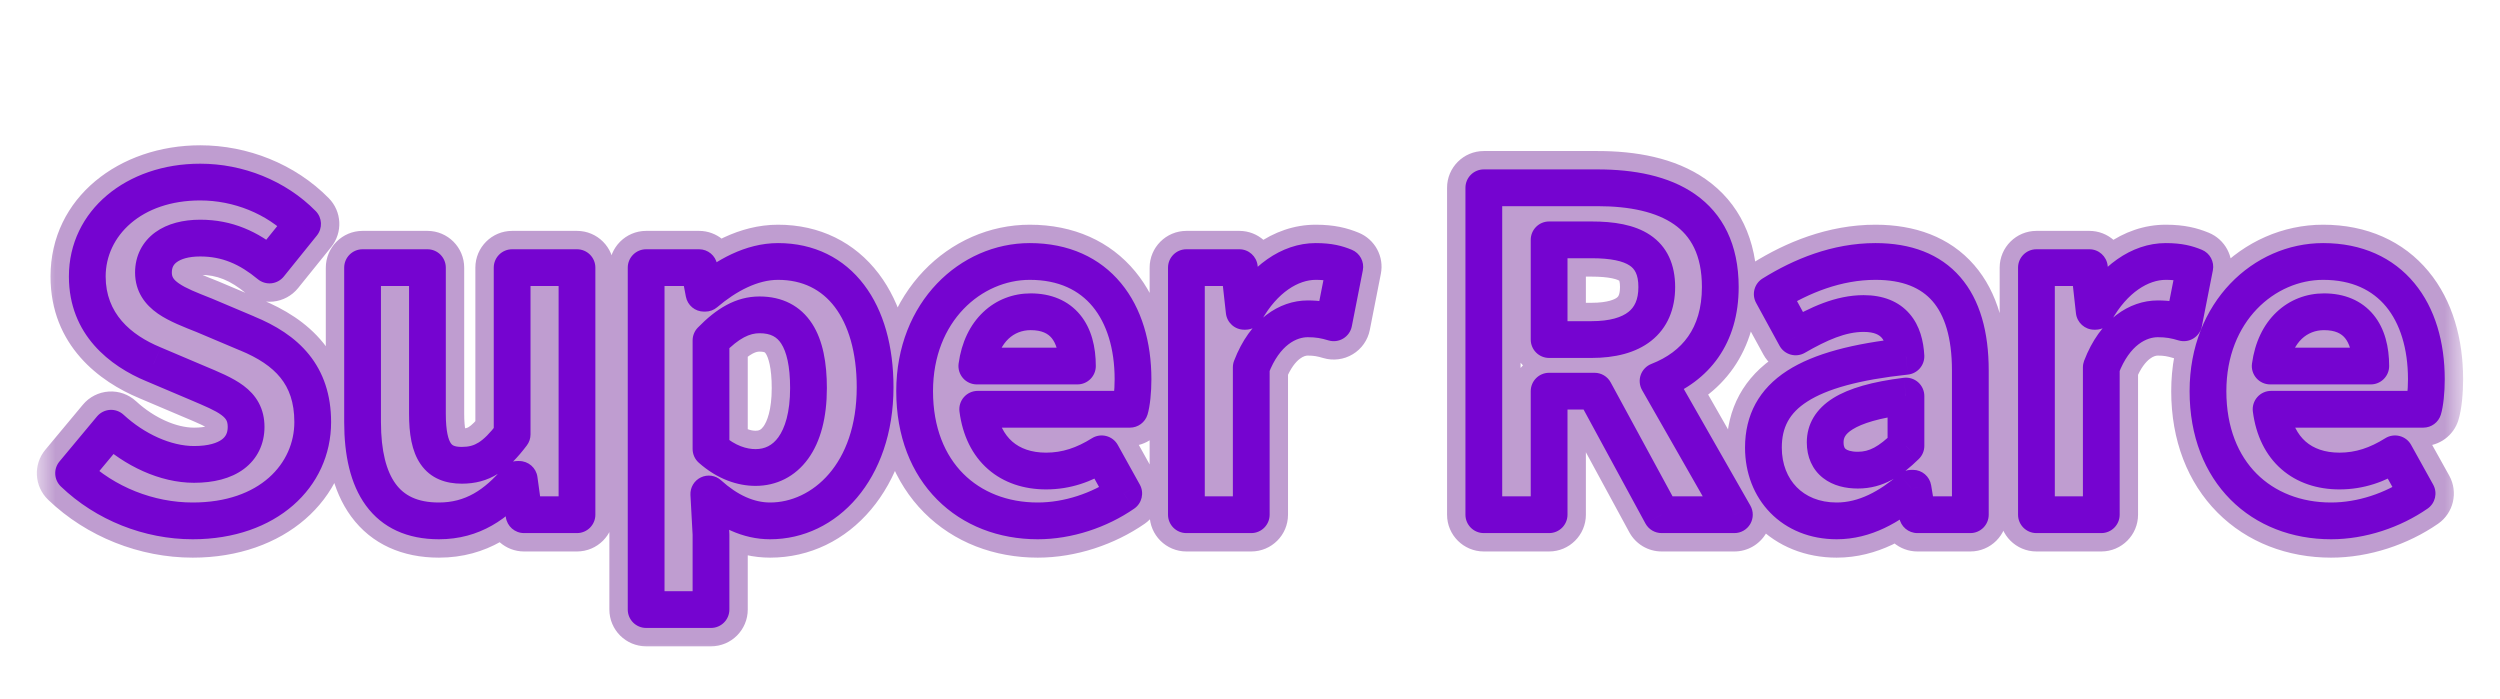 <svg width="68" height="19" viewBox="0 0 68 19" fill="none" xmlns="http://www.w3.org/2000/svg">
<g filter="url(#filter0_d_9264_35026)">
<mask id="path-1-outside-1_9264_35026" maskUnits="userSpaceOnUse" x="1" y="4" width="66" height="14" fill="black">
<rect fill="white" x="1" y="4" width="66" height="14"/>
<path d="M5.242 14.168C4.054 14.168 2.866 13.7 2.002 12.872L3.022 11.648C3.658 12.236 4.498 12.632 5.278 12.632C6.202 12.632 6.694 12.236 6.694 11.612C6.694 10.952 6.154 10.748 5.362 10.412L4.174 9.908C3.274 9.536 2.374 8.816 2.374 7.52C2.374 6.068 3.646 4.952 5.446 4.952C6.478 4.952 7.51 5.36 8.23 6.092L7.33 7.208C6.766 6.74 6.178 6.476 5.446 6.476C4.666 6.476 4.174 6.824 4.174 7.412C4.174 8.048 4.798 8.276 5.554 8.576L6.718 9.068C7.798 9.512 8.506 10.196 8.506 11.48C8.506 12.932 7.294 14.168 5.242 14.168ZM11.938 14.168C10.486 14.168 9.862 13.16 9.862 11.48V7.28H11.626V11.252C11.626 12.284 11.914 12.656 12.562 12.656C13.114 12.656 13.474 12.416 13.93 11.816V7.28H15.694V14H14.254L14.122 13.04H14.074C13.498 13.724 12.85 14.168 11.938 14.168ZM17.575 16.58V7.28H19.015L19.147 7.976H19.183C19.747 7.496 20.443 7.112 21.163 7.112C22.819 7.112 23.803 8.468 23.803 10.532C23.803 12.836 22.423 14.168 20.947 14.168C20.359 14.168 19.795 13.904 19.279 13.436L19.339 14.54V16.58H17.575ZM20.551 12.716C21.367 12.716 21.991 12.02 21.991 10.556C21.991 9.272 21.583 8.564 20.659 8.564C20.203 8.564 19.795 8.792 19.339 9.26V12.212C19.759 12.584 20.191 12.716 20.551 12.716ZM28.226 14.168C26.342 14.168 24.878 12.86 24.878 10.64C24.878 8.468 26.414 7.112 28.01 7.112C29.858 7.112 30.818 8.468 30.818 10.316C30.818 10.652 30.782 10.976 30.734 11.132H26.594C26.738 12.236 27.458 12.812 28.454 12.812C29.006 12.812 29.486 12.644 29.966 12.344L30.566 13.424C29.906 13.88 29.054 14.168 28.226 14.168ZM26.57 9.956H29.306C29.306 9.056 28.898 8.48 28.034 8.48C27.326 8.48 26.702 8.984 26.57 9.956ZM32.27 14V7.28H33.71L33.842 8.468H33.878C34.37 7.592 35.09 7.112 35.786 7.112C36.158 7.112 36.374 7.172 36.578 7.256L36.278 8.78C36.038 8.708 35.846 8.672 35.57 8.672C35.042 8.672 34.406 9.02 34.034 9.992V14H32.27ZM40.36 14V5.108H43.456C45.316 5.108 46.792 5.768 46.792 7.808C46.792 9.14 46.12 9.968 45.1 10.364L47.176 14H45.196L43.372 10.64H42.136V14H40.36ZM42.136 9.236H43.288C44.428 9.236 45.064 8.756 45.064 7.808C45.064 6.848 44.428 6.524 43.288 6.524H42.136V9.236ZM49.958 14.168C48.758 14.168 47.965 13.316 47.965 12.176C47.965 10.736 49.13 9.98 51.842 9.692C51.806 9.032 51.517 8.528 50.69 8.528C50.066 8.528 49.465 8.804 48.842 9.164L48.206 8C48.998 7.508 49.958 7.112 51.014 7.112C52.718 7.112 53.593 8.132 53.593 10.076V14H52.154L52.033 13.28H51.986C51.398 13.784 50.725 14.168 49.958 14.168ZM50.533 12.788C51.038 12.788 51.41 12.548 51.842 12.128V10.772C50.197 10.976 49.645 11.432 49.645 12.032C49.645 12.56 50.017 12.788 50.533 12.788ZM55.391 14V7.28H56.831L56.963 8.468H56.999C57.491 7.592 58.211 7.112 58.907 7.112C59.279 7.112 59.495 7.172 59.699 7.256L59.399 8.78C59.159 8.708 58.967 8.672 58.691 8.672C58.163 8.672 57.527 9.02 57.155 9.992V14H55.391ZM63.405 14.168C61.521 14.168 60.057 12.86 60.057 10.64C60.057 8.468 61.593 7.112 63.189 7.112C65.037 7.112 65.997 8.468 65.997 10.316C65.997 10.652 65.961 10.976 65.913 11.132H61.773C61.917 12.236 62.637 12.812 63.633 12.812C64.185 12.812 64.665 12.644 65.145 12.344L65.745 13.424C65.085 13.88 64.233 14.168 63.405 14.168ZM61.749 9.956H64.485C64.485 9.056 64.077 8.48 63.213 8.48C62.505 8.48 61.881 8.984 61.749 9.956Z"/>
</mask>
<path d="M5.242 14.168C4.054 14.168 2.866 13.7 2.002 12.872L3.022 11.648C3.658 12.236 4.498 12.632 5.278 12.632C6.202 12.632 6.694 12.236 6.694 11.612C6.694 10.952 6.154 10.748 5.362 10.412L4.174 9.908C3.274 9.536 2.374 8.816 2.374 7.52C2.374 6.068 3.646 4.952 5.446 4.952C6.478 4.952 7.51 5.36 8.23 6.092L7.33 7.208C6.766 6.74 6.178 6.476 5.446 6.476C4.666 6.476 4.174 6.824 4.174 7.412C4.174 8.048 4.798 8.276 5.554 8.576L6.718 9.068C7.798 9.512 8.506 10.196 8.506 11.48C8.506 12.932 7.294 14.168 5.242 14.168ZM11.938 14.168C10.486 14.168 9.862 13.16 9.862 11.48V7.28H11.626V11.252C11.626 12.284 11.914 12.656 12.562 12.656C13.114 12.656 13.474 12.416 13.93 11.816V7.28H15.694V14H14.254L14.122 13.04H14.074C13.498 13.724 12.85 14.168 11.938 14.168ZM17.575 16.58V7.28H19.015L19.147 7.976H19.183C19.747 7.496 20.443 7.112 21.163 7.112C22.819 7.112 23.803 8.468 23.803 10.532C23.803 12.836 22.423 14.168 20.947 14.168C20.359 14.168 19.795 13.904 19.279 13.436L19.339 14.54V16.58H17.575ZM20.551 12.716C21.367 12.716 21.991 12.02 21.991 10.556C21.991 9.272 21.583 8.564 20.659 8.564C20.203 8.564 19.795 8.792 19.339 9.26V12.212C19.759 12.584 20.191 12.716 20.551 12.716ZM28.226 14.168C26.342 14.168 24.878 12.86 24.878 10.64C24.878 8.468 26.414 7.112 28.01 7.112C29.858 7.112 30.818 8.468 30.818 10.316C30.818 10.652 30.782 10.976 30.734 11.132H26.594C26.738 12.236 27.458 12.812 28.454 12.812C29.006 12.812 29.486 12.644 29.966 12.344L30.566 13.424C29.906 13.88 29.054 14.168 28.226 14.168ZM26.57 9.956H29.306C29.306 9.056 28.898 8.48 28.034 8.48C27.326 8.48 26.702 8.984 26.57 9.956ZM32.27 14V7.28H33.71L33.842 8.468H33.878C34.37 7.592 35.09 7.112 35.786 7.112C36.158 7.112 36.374 7.172 36.578 7.256L36.278 8.78C36.038 8.708 35.846 8.672 35.57 8.672C35.042 8.672 34.406 9.02 34.034 9.992V14H32.27ZM40.36 14V5.108H43.456C45.316 5.108 46.792 5.768 46.792 7.808C46.792 9.14 46.12 9.968 45.1 10.364L47.176 14H45.196L43.372 10.64H42.136V14H40.36ZM42.136 9.236H43.288C44.428 9.236 45.064 8.756 45.064 7.808C45.064 6.848 44.428 6.524 43.288 6.524H42.136V9.236ZM49.958 14.168C48.758 14.168 47.965 13.316 47.965 12.176C47.965 10.736 49.13 9.98 51.842 9.692C51.806 9.032 51.517 8.528 50.69 8.528C50.066 8.528 49.465 8.804 48.842 9.164L48.206 8C48.998 7.508 49.958 7.112 51.014 7.112C52.718 7.112 53.593 8.132 53.593 10.076V14H52.154L52.033 13.28H51.986C51.398 13.784 50.725 14.168 49.958 14.168ZM50.533 12.788C51.038 12.788 51.41 12.548 51.842 12.128V10.772C50.197 10.976 49.645 11.432 49.645 12.032C49.645 12.56 50.017 12.788 50.533 12.788ZM55.391 14V7.28H56.831L56.963 8.468H56.999C57.491 7.592 58.211 7.112 58.907 7.112C59.279 7.112 59.495 7.172 59.699 7.256L59.399 8.78C59.159 8.708 58.967 8.672 58.691 8.672C58.163 8.672 57.527 9.02 57.155 9.992V14H55.391ZM63.405 14.168C61.521 14.168 60.057 12.86 60.057 10.64C60.057 8.468 61.593 7.112 63.189 7.112C65.037 7.112 65.997 8.468 65.997 10.316C65.997 10.652 65.961 10.976 65.913 11.132H61.773C61.917 12.236 62.637 12.812 63.633 12.812C64.185 12.812 64.665 12.644 65.145 12.344L65.745 13.424C65.085 13.88 64.233 14.168 63.405 14.168ZM61.749 9.956H64.485C64.485 9.056 64.077 8.48 63.213 8.48C62.505 8.48 61.881 8.984 61.749 9.956Z" fill="white"/>
<path d="M2.002 12.872L1.618 12.552C1.45 12.754 1.466 13.051 1.656 13.233L2.002 12.872ZM3.022 11.648L3.361 11.281C3.261 11.188 3.126 11.14 2.99 11.149C2.853 11.158 2.726 11.223 2.638 11.328L3.022 11.648ZM5.362 10.412L5.557 9.952L5.362 10.412ZM4.174 9.908L4.369 9.448L4.365 9.446L4.174 9.908ZM8.23 6.092L8.619 6.406C8.779 6.208 8.765 5.922 8.587 5.741L8.23 6.092ZM7.33 7.208L7.011 7.593C7.114 7.678 7.247 7.719 7.38 7.706C7.513 7.692 7.635 7.626 7.719 7.522L7.33 7.208ZM5.554 8.576L5.749 8.115L5.738 8.111L5.554 8.576ZM6.718 9.068L6.523 9.529L6.528 9.53L6.718 9.068ZM5.242 13.668C4.181 13.668 3.117 13.248 2.348 12.511L1.656 13.233C2.615 14.152 3.927 14.668 5.242 14.668V13.668ZM2.386 13.192L3.406 11.968L2.638 11.328L1.618 12.552L2.386 13.192ZM2.683 12.015C3.385 12.665 4.341 13.132 5.278 13.132V12.132C4.655 12.132 3.931 11.807 3.361 11.281L2.683 12.015ZM5.278 13.132C5.802 13.132 6.276 13.021 6.631 12.758C7.005 12.48 7.194 12.071 7.194 11.612H6.194C6.194 11.777 6.137 11.878 6.035 11.954C5.913 12.045 5.678 12.132 5.278 12.132V13.132ZM7.194 11.612C7.194 11.376 7.145 11.156 7.038 10.957C6.932 10.76 6.784 10.61 6.625 10.491C6.33 10.269 5.925 10.107 5.557 9.952L5.167 10.872C5.591 11.053 5.852 11.161 6.025 11.29C6.1 11.347 6.137 11.393 6.157 11.43C6.176 11.465 6.194 11.518 6.194 11.612H7.194ZM5.557 9.952L4.369 9.448L3.979 10.368L5.167 10.872L5.557 9.952ZM4.365 9.446C3.55 9.109 2.874 8.522 2.874 7.52H1.874C1.874 9.11 2.998 9.963 3.983 10.37L4.365 9.446ZM2.874 7.52C2.874 6.418 3.842 5.452 5.446 5.452V4.452C3.45 4.452 1.874 5.718 1.874 7.52H2.874ZM5.446 5.452C6.352 5.452 7.253 5.812 7.874 6.443L8.587 5.741C7.767 4.908 6.604 4.452 5.446 4.452V5.452ZM7.841 5.778L6.941 6.894L7.719 7.522L8.619 6.406L7.841 5.778ZM7.649 6.823C7.017 6.298 6.319 5.976 5.446 5.976V6.976C6.037 6.976 6.515 7.182 7.011 7.593L7.649 6.823ZM5.446 5.976C4.99 5.976 4.557 6.077 4.223 6.319C3.872 6.575 3.674 6.96 3.674 7.412H4.674C4.674 7.276 4.722 7.193 4.812 7.128C4.92 7.049 5.122 6.976 5.446 6.976V5.976ZM3.674 7.412C3.674 7.94 3.953 8.293 4.295 8.531C4.605 8.746 5.016 8.9 5.37 9.041L5.738 8.111C5.336 7.952 5.057 7.842 4.866 7.709C4.707 7.599 4.674 7.52 4.674 7.412H3.674ZM5.359 9.037L6.523 9.529L6.913 8.607L5.749 8.115L5.359 9.037ZM6.528 9.53C7.025 9.735 7.388 9.975 7.628 10.273C7.86 10.56 8.006 10.938 8.006 11.48H9.006C9.006 10.738 8.798 10.132 8.406 9.645C8.022 9.169 7.491 8.845 6.908 8.606L6.528 9.53ZM8.006 11.48C8.006 12.596 7.082 13.668 5.242 13.668V14.668C7.506 14.668 9.006 13.268 9.006 11.48H8.006ZM9.862 7.28V6.78C9.586 6.78 9.362 7.004 9.362 7.28H9.862ZM11.626 7.28H12.126C12.126 7.004 11.902 6.78 11.626 6.78V7.28ZM13.93 11.816L14.328 12.118C14.395 12.031 14.43 11.925 14.43 11.816H13.93ZM13.93 7.28V6.78C13.654 6.78 13.43 7.004 13.43 7.28H13.93ZM15.694 7.28H16.194C16.194 7.004 15.97 6.78 15.694 6.78V7.28ZM15.694 14V14.5C15.97 14.5 16.194 14.276 16.194 14H15.694ZM14.254 14L13.759 14.068C13.793 14.316 14.005 14.5 14.254 14.5V14ZM14.122 13.04L14.618 12.972C14.584 12.724 14.372 12.54 14.122 12.54V13.04ZM14.074 13.04V12.54C13.927 12.54 13.787 12.605 13.692 12.718L14.074 13.04ZM11.938 13.668C11.342 13.668 10.986 13.47 10.76 13.159C10.512 12.82 10.362 12.272 10.362 11.48H9.362C9.362 12.368 9.525 13.164 9.952 13.749C10.4 14.363 11.083 14.668 11.938 14.668V13.668ZM10.362 11.48V7.28H9.362V11.48H10.362ZM9.862 7.78H11.626V6.78H9.862V7.78ZM11.126 7.28V11.252H12.126V7.28H11.126ZM11.126 11.252C11.126 11.79 11.196 12.272 11.44 12.625C11.716 13.026 12.135 13.156 12.562 13.156V12.156C12.341 12.156 12.293 12.1 12.263 12.057C12.2 11.966 12.126 11.746 12.126 11.252H11.126ZM12.562 13.156C12.92 13.156 13.242 13.076 13.547 12.885C13.838 12.703 14.086 12.438 14.328 12.118L13.532 11.514C13.319 11.794 13.158 11.949 13.017 12.037C12.89 12.116 12.756 12.156 12.562 12.156V13.156ZM14.43 11.816V7.28H13.43V11.816H14.43ZM13.93 7.78H15.694V6.78H13.93V7.78ZM15.194 7.28V14H16.194V7.28H15.194ZM15.694 13.5H14.254V14.5H15.694V13.5ZM14.75 13.932L14.618 12.972L13.627 13.108L13.759 14.068L14.75 13.932ZM14.122 12.54H14.074V13.54H14.122V12.54ZM13.692 12.718C13.171 13.337 12.65 13.668 11.938 13.668V14.668C13.051 14.668 13.826 14.111 14.457 13.362L13.692 12.718ZM17.575 16.58H17.075C17.075 16.856 17.299 17.08 17.575 17.08V16.58ZM17.575 7.28V6.78C17.299 6.78 17.075 7.004 17.075 7.28H17.575ZM19.015 7.28L19.506 7.187C19.461 6.951 19.255 6.78 19.015 6.78V7.28ZM19.147 7.976L18.656 8.069C18.701 8.305 18.907 8.476 19.147 8.476V7.976ZM19.183 7.976V8.476C19.302 8.476 19.417 8.434 19.507 8.357L19.183 7.976ZM19.279 13.436L19.615 13.066C19.465 12.929 19.247 12.897 19.064 12.985C18.881 13.072 18.769 13.261 18.78 13.463L19.279 13.436ZM19.339 14.54H19.839C19.839 14.531 19.839 14.522 19.838 14.513L19.339 14.54ZM19.339 16.58V17.08C19.615 17.08 19.839 16.856 19.839 16.58H19.339ZM19.339 9.26L18.981 8.911C18.89 9.004 18.839 9.13 18.839 9.26H19.339ZM19.339 12.212H18.839C18.839 12.355 18.9 12.491 19.007 12.586L19.339 12.212ZM18.075 16.58V7.28H17.075V16.58H18.075ZM17.575 7.78H19.015V6.78H17.575V7.78ZM18.524 7.373L18.656 8.069L19.638 7.883L19.506 7.187L18.524 7.373ZM19.147 8.476H19.183V7.476H19.147V8.476ZM19.507 8.357C20.031 7.911 20.614 7.612 21.163 7.612V6.612C20.271 6.612 19.463 7.081 18.859 7.595L19.507 8.357ZM21.163 7.612C21.838 7.612 22.349 7.881 22.706 8.35C23.073 8.835 23.303 9.572 23.303 10.532H24.303C24.303 9.428 24.041 8.455 23.502 7.746C22.953 7.021 22.144 6.612 21.163 6.612V7.612ZM23.303 10.532C23.303 12.638 22.075 13.668 20.947 13.668V14.668C22.771 14.668 24.303 13.034 24.303 10.532H23.303ZM20.947 13.668C20.517 13.668 20.068 13.476 19.615 13.066L18.943 13.806C19.522 14.332 20.201 14.668 20.947 14.668V13.668ZM18.78 13.463L18.84 14.567L19.838 14.513L19.778 13.409L18.78 13.463ZM18.839 14.54V16.58H19.839V14.54H18.839ZM19.339 16.08H17.575V17.08H19.339V16.08ZM20.551 13.216C21.118 13.216 21.629 12.966 21.982 12.478C22.323 12.007 22.491 11.351 22.491 10.556H21.491C21.491 11.225 21.347 11.649 21.172 11.892C21.009 12.118 20.8 12.216 20.551 12.216V13.216ZM22.491 10.556C22.491 9.878 22.386 9.265 22.092 8.808C21.772 8.312 21.272 8.064 20.659 8.064V9.064C20.97 9.064 21.136 9.17 21.251 9.349C21.392 9.567 21.491 9.95 21.491 10.556H22.491ZM20.659 8.064C20.009 8.064 19.48 8.399 18.981 8.911L19.697 9.609C20.11 9.185 20.397 9.064 20.659 9.064V8.064ZM18.839 9.26V12.212H19.839V9.26H18.839ZM19.007 12.586C19.515 13.036 20.064 13.216 20.551 13.216V12.216C20.318 12.216 20.003 12.132 19.671 11.838L19.007 12.586ZM30.734 11.132V11.632C30.953 11.632 31.147 11.489 31.212 11.279L30.734 11.132ZM26.594 11.132V10.632C26.45 10.632 26.313 10.694 26.218 10.802C26.123 10.91 26.079 11.054 26.098 11.197L26.594 11.132ZM29.966 12.344L30.403 12.101C30.336 11.981 30.223 11.894 30.09 11.86C29.958 11.826 29.817 11.847 29.701 11.92L29.966 12.344ZM30.566 13.424L30.85 13.835C31.061 13.689 31.128 13.406 31.003 13.181L30.566 13.424ZM26.57 9.956L26.074 9.889C26.055 10.032 26.098 10.176 26.193 10.285C26.288 10.394 26.425 10.456 26.57 10.456V9.956ZM29.306 9.956V10.456C29.582 10.456 29.806 10.232 29.806 9.956H29.306ZM28.226 13.668C27.401 13.668 26.697 13.383 26.2 12.884C25.704 12.386 25.378 11.637 25.378 10.64H24.378C24.378 11.863 24.783 12.878 25.491 13.589C26.197 14.299 27.166 14.668 28.226 14.668V13.668ZM25.378 10.64C25.378 8.723 26.711 7.612 28.01 7.612V6.612C26.116 6.612 24.378 8.213 24.378 10.64H25.378ZM28.01 7.612C28.8 7.612 29.355 7.896 29.721 8.339C30.098 8.796 30.318 9.473 30.318 10.316H31.318C31.318 9.311 31.057 8.386 30.492 7.703C29.917 7.006 29.067 6.612 28.01 6.612V7.612ZM30.318 10.316C30.318 10.636 30.282 10.901 30.256 10.985L31.212 11.279C31.282 11.051 31.318 10.668 31.318 10.316H30.318ZM30.734 10.632H26.594V11.632H30.734V10.632ZM26.098 11.197C26.182 11.845 26.444 12.386 26.875 12.762C27.305 13.138 27.858 13.312 28.454 13.312V12.312C28.053 12.312 27.748 12.198 27.533 12.01C27.319 11.822 27.149 11.523 27.089 11.067L26.098 11.197ZM28.454 13.312C29.119 13.312 29.689 13.106 30.231 12.768L29.701 11.92C29.282 12.182 28.892 12.312 28.454 12.312V13.312ZM29.529 12.587L30.128 13.667L31.003 13.181L30.403 12.101L29.529 12.587ZM30.281 13.013C29.699 13.415 28.945 13.668 28.226 13.668V14.668C29.162 14.668 30.112 14.345 30.85 13.835L30.281 13.013ZM26.57 10.456H29.306V9.456H26.57V10.456ZM29.806 9.956C29.806 9.44 29.69 8.941 29.381 8.564C29.058 8.17 28.585 7.98 28.034 7.98V8.98C28.346 8.98 28.509 9.078 28.607 9.197C28.718 9.333 28.806 9.572 28.806 9.956H29.806ZM28.034 7.98C27.557 7.98 27.099 8.151 26.742 8.491C26.385 8.829 26.153 9.309 26.074 9.889L27.065 10.023C27.118 9.631 27.265 9.373 27.43 9.216C27.594 9.061 27.802 8.98 28.034 8.98V7.98ZM32.27 14H31.77C31.77 14.276 31.994 14.5 32.27 14.5V14ZM32.27 7.28V6.78C31.994 6.78 31.77 7.004 31.77 7.28H32.27ZM33.71 7.28L34.207 7.225C34.179 6.972 33.965 6.78 33.71 6.78V7.28ZM33.842 8.468L33.345 8.523C33.373 8.776 33.587 8.968 33.842 8.968V8.468ZM33.878 8.468V8.968C34.059 8.968 34.226 8.87 34.314 8.713L33.878 8.468ZM36.578 7.256L37.069 7.353C37.115 7.119 36.989 6.884 36.769 6.794L36.578 7.256ZM36.278 8.78L36.135 9.259C36.27 9.299 36.416 9.281 36.536 9.208C36.657 9.135 36.742 9.015 36.769 8.877L36.278 8.78ZM34.034 9.992L33.567 9.813C33.545 9.87 33.534 9.931 33.534 9.992H34.034ZM34.034 14V14.5C34.31 14.5 34.534 14.276 34.534 14H34.034ZM32.77 14V7.28H31.77V14H32.77ZM32.27 7.78H33.71V6.78H32.27V7.78ZM33.213 7.335L33.345 8.523L34.339 8.413L34.207 7.225L33.213 7.335ZM33.842 8.968H33.878V7.968H33.842V8.968ZM34.314 8.713C34.75 7.937 35.329 7.612 35.786 7.612V6.612C34.852 6.612 33.99 7.247 33.442 8.223L34.314 8.713ZM35.786 7.612C36.09 7.612 36.242 7.658 36.388 7.718L36.769 6.794C36.507 6.686 36.227 6.612 35.786 6.612V7.612ZM36.088 7.159L35.788 8.683L36.769 8.877L37.069 7.353L36.088 7.159ZM36.422 8.301C36.144 8.218 35.903 8.172 35.57 8.172V9.172C35.789 9.172 35.932 9.198 36.135 9.259L36.422 8.301ZM35.57 8.172C34.794 8.172 33.998 8.689 33.567 9.813L34.501 10.171C34.815 9.351 35.29 9.172 35.57 9.172V8.172ZM33.534 9.992V14H34.534V9.992H33.534ZM34.034 13.5H32.27V14.5H34.034V13.5ZM40.36 14H39.86C39.86 14.276 40.083 14.5 40.36 14.5V14ZM40.36 5.108V4.608C40.083 4.608 39.86 4.832 39.86 5.108H40.36ZM45.1 10.364L44.919 9.898C44.783 9.951 44.677 10.06 44.628 10.197C44.58 10.334 44.593 10.486 44.665 10.612L45.1 10.364ZM47.176 14V14.5C47.354 14.5 47.519 14.405 47.608 14.251C47.697 14.097 47.698 13.907 47.61 13.752L47.176 14ZM45.196 14L44.756 14.239C44.844 14.4 45.012 14.5 45.196 14.5V14ZM43.372 10.64L43.811 10.402C43.724 10.24 43.555 10.14 43.372 10.14V10.64ZM42.136 10.64V10.14C41.859 10.14 41.636 10.364 41.636 10.64H42.136ZM42.136 14V14.5C42.412 14.5 42.636 14.276 42.636 14H42.136ZM42.136 9.236H41.636C41.636 9.512 41.859 9.736 42.136 9.736V9.236ZM42.136 6.524V6.024C41.859 6.024 41.636 6.248 41.636 6.524H42.136ZM40.86 14V5.108H39.86V14H40.86ZM40.36 5.608H43.456V4.608H40.36V5.608ZM43.456 5.608C44.341 5.608 45.055 5.768 45.535 6.103C45.983 6.416 46.292 6.926 46.292 7.808H47.292C47.292 6.65 46.862 5.81 46.107 5.283C45.384 4.778 44.43 4.608 43.456 4.608V5.608ZM46.292 7.808C46.292 8.387 46.147 8.824 45.918 9.151C45.689 9.479 45.353 9.729 44.919 9.898L45.281 10.83C45.867 10.603 46.376 10.241 46.738 9.723C47.1 9.204 47.292 8.561 47.292 7.808H46.292ZM44.665 10.612L46.741 14.248L47.61 13.752L45.534 10.116L44.665 10.612ZM47.176 13.5H45.196V14.5H47.176V13.5ZM45.635 13.761L43.811 10.402L42.932 10.879L44.756 14.239L45.635 13.761ZM43.372 10.14H42.136V11.14H43.372V10.14ZM41.636 10.64V14H42.636V10.64H41.636ZM42.136 13.5H40.36V14.5H42.136V13.5ZM42.136 9.736H43.288V8.736H42.136V9.736ZM43.288 9.736C43.917 9.736 44.489 9.605 44.913 9.27C45.358 8.918 45.564 8.403 45.564 7.808H44.564C44.564 8.161 44.452 8.36 44.293 8.485C44.114 8.627 43.799 8.736 43.288 8.736V9.736ZM45.564 7.808C45.564 7.203 45.353 6.705 44.88 6.39C44.452 6.105 43.884 6.024 43.288 6.024V7.024C43.831 7.024 44.151 7.105 44.326 7.222C44.456 7.309 44.564 7.453 44.564 7.808H45.564ZM43.288 6.024H42.136V7.024H43.288V6.024ZM41.636 6.524V9.236H42.636V6.524H41.636ZM51.842 9.692L51.894 10.189C52.159 10.161 52.355 9.931 52.341 9.665L51.842 9.692ZM48.842 9.164L48.403 9.404C48.467 9.522 48.577 9.609 48.706 9.645C48.836 9.682 48.975 9.664 49.091 9.597L48.842 9.164ZM48.206 8L47.942 7.575C47.716 7.715 47.639 8.007 47.767 8.24L48.206 8ZM53.593 14V14.5C53.87 14.5 54.093 14.276 54.093 14H53.593ZM52.154 14L51.66 14.082C51.7 14.323 51.909 14.5 52.154 14.5V14ZM52.033 13.28L52.527 13.198C52.486 12.957 52.278 12.78 52.033 12.78V13.28ZM51.986 13.28V12.78C51.866 12.78 51.751 12.823 51.66 12.9L51.986 13.28ZM51.842 12.128L52.19 12.486C52.287 12.392 52.342 12.263 52.342 12.128H51.842ZM51.842 10.772H52.342C52.342 10.629 52.28 10.492 52.173 10.397C52.065 10.302 51.922 10.258 51.78 10.276L51.842 10.772ZM49.958 13.668C49.48 13.668 49.115 13.501 48.869 13.25C48.621 12.997 48.465 12.628 48.465 12.176H47.465C47.465 12.864 47.706 13.491 48.154 13.949C48.604 14.409 49.235 14.668 49.958 14.668V13.668ZM48.465 12.176C48.465 11.626 48.67 11.235 49.157 10.923C49.686 10.582 50.559 10.331 51.894 10.189L51.789 9.195C50.412 9.341 49.347 9.612 48.616 10.081C47.843 10.579 47.465 11.286 47.465 12.176H48.465ZM52.341 9.665C52.32 9.281 52.223 8.862 51.941 8.536C51.644 8.191 51.211 8.028 50.69 8.028V9.028C50.996 9.028 51.121 9.117 51.184 9.189C51.262 9.28 51.327 9.443 51.342 9.719L52.341 9.665ZM50.69 8.028C49.924 8.028 49.225 8.366 48.592 8.731L49.091 9.597C49.706 9.242 50.207 9.028 50.69 9.028V8.028ZM49.28 8.924L48.644 7.76L47.767 8.24L48.403 9.404L49.28 8.924ZM48.469 8.425C49.215 7.962 50.083 7.612 51.014 7.612V6.612C49.832 6.612 48.781 7.054 47.942 7.575L48.469 8.425ZM51.014 7.612C51.763 7.612 52.252 7.833 52.565 8.193C52.888 8.565 53.093 9.169 53.093 10.076H54.093C54.093 9.039 53.861 8.161 53.32 7.537C52.769 6.901 51.968 6.612 51.014 6.612V7.612ZM53.093 10.076V14H54.093V10.076H53.093ZM53.593 13.5H52.154V14.5H53.593V13.5ZM52.647 13.918L52.527 13.198L51.54 13.362L51.66 14.082L52.647 13.918ZM52.033 12.78H51.986V13.78H52.033V12.78ZM51.66 12.9C51.111 13.371 50.552 13.668 49.958 13.668V14.668C50.899 14.668 51.684 14.197 52.311 13.66L51.66 12.9ZM50.533 13.288C51.234 13.288 51.727 12.937 52.19 12.486L51.493 11.77C51.093 12.159 50.841 12.288 50.533 12.288V13.288ZM52.342 12.128V10.772H51.342V12.128H52.342ZM51.78 10.276C50.934 10.381 50.298 10.557 49.862 10.829C49.392 11.123 49.145 11.537 49.145 12.032H50.145C50.145 11.927 50.175 11.813 50.392 11.678C50.642 11.521 51.105 11.367 51.903 11.268L51.78 10.276ZM49.145 12.032C49.145 12.426 49.291 12.77 49.588 13.002C49.865 13.218 50.212 13.288 50.533 13.288V12.288C50.339 12.288 50.242 12.244 50.204 12.214C50.188 12.201 50.177 12.188 50.168 12.168C50.158 12.147 50.145 12.105 50.145 12.032H49.145ZM55.391 14H54.891C54.891 14.276 55.115 14.5 55.391 14.5V14ZM55.391 7.28V6.78C55.115 6.78 54.891 7.004 54.891 7.28H55.391ZM56.831 7.28L57.328 7.225C57.3 6.972 57.086 6.78 56.831 6.78V7.28ZM56.963 8.468L56.466 8.523C56.495 8.776 56.709 8.968 56.963 8.968V8.468ZM56.999 8.468V8.968C57.18 8.968 57.347 8.87 57.435 8.713L56.999 8.468ZM59.699 7.256L60.19 7.353C60.236 7.119 60.11 6.884 59.89 6.794L59.699 7.256ZM59.399 8.78L59.256 9.259C59.391 9.299 59.537 9.281 59.657 9.208C59.778 9.135 59.863 9.015 59.89 8.877L59.399 8.78ZM57.155 9.992L56.688 9.813C56.667 9.87 56.655 9.931 56.655 9.992H57.155ZM57.155 14V14.5C57.431 14.5 57.655 14.276 57.655 14H57.155ZM55.891 14V7.28H54.891V14H55.891ZM55.391 7.78H56.831V6.78H55.391V7.78ZM56.334 7.335L56.466 8.523L57.46 8.413L57.328 7.225L56.334 7.335ZM56.963 8.968H56.999V7.968H56.963V8.968ZM57.435 8.713C57.871 7.937 58.45 7.612 58.907 7.612V6.612C57.973 6.612 57.111 7.247 56.563 8.223L57.435 8.713ZM58.907 7.612C59.211 7.612 59.363 7.658 59.509 7.718L59.89 6.794C59.628 6.686 59.348 6.612 58.907 6.612V7.612ZM59.209 7.159L58.909 8.683L59.89 8.877L60.19 7.353L59.209 7.159ZM59.543 8.301C59.265 8.218 59.024 8.172 58.691 8.172V9.172C58.91 9.172 59.054 9.198 59.256 9.259L59.543 8.301ZM58.691 8.172C57.916 8.172 57.119 8.689 56.688 9.813L57.622 10.171C57.936 9.351 58.411 9.172 58.691 9.172V8.172ZM56.655 9.992V14H57.655V9.992H56.655ZM57.155 13.5H55.391V14.5H57.155V13.5ZM65.913 11.132V11.632C66.133 11.632 66.327 11.489 66.391 11.279L65.913 11.132ZM61.773 11.132V10.632C61.629 10.632 61.492 10.694 61.398 10.802C61.303 10.91 61.259 11.054 61.278 11.197L61.773 11.132ZM65.145 12.344L65.582 12.101C65.516 11.981 65.403 11.894 65.27 11.86C65.138 11.826 64.996 11.847 64.88 11.92L65.145 12.344ZM65.745 13.424L66.029 13.835C66.241 13.689 66.307 13.406 66.182 13.181L65.745 13.424ZM61.749 9.956L61.254 9.889C61.234 10.032 61.278 10.176 61.373 10.285C61.468 10.394 61.605 10.456 61.749 10.456V9.956ZM64.485 9.956V10.456C64.761 10.456 64.985 10.232 64.985 9.956H64.485ZM63.405 13.668C62.581 13.668 61.876 13.383 61.379 12.884C60.883 12.386 60.557 11.637 60.557 10.64H59.557C59.557 11.863 59.963 12.878 60.67 13.589C61.376 14.299 62.346 14.668 63.405 14.668V13.668ZM60.557 10.64C60.557 8.723 61.891 7.612 63.189 7.612V6.612C61.296 6.612 59.557 8.213 59.557 10.64H60.557ZM63.189 7.612C63.98 7.612 64.534 7.896 64.901 8.339C65.278 8.796 65.497 9.473 65.497 10.316H66.497C66.497 9.311 66.237 8.386 65.672 7.703C65.096 7.006 64.247 6.612 63.189 6.612V7.612ZM65.497 10.316C65.497 10.636 65.461 10.901 65.435 10.985L66.391 11.279C66.461 11.051 66.497 10.668 66.497 10.316H65.497ZM65.913 10.632H61.773V11.632H65.913V10.632ZM61.278 11.197C61.362 11.845 61.624 12.386 62.055 12.762C62.485 13.138 63.038 13.312 63.633 13.312V12.312C63.233 12.312 62.928 12.198 62.713 12.01C62.499 11.822 62.328 11.523 62.269 11.067L61.278 11.197ZM63.633 13.312C64.299 13.312 64.869 13.106 65.41 12.768L64.88 11.92C64.461 12.182 64.072 12.312 63.633 12.312V13.312ZM64.708 12.587L65.308 13.667L66.182 13.181L65.582 12.101L64.708 12.587ZM65.461 13.013C64.879 13.415 64.125 13.668 63.405 13.668V14.668C64.342 14.668 65.292 14.345 66.029 13.835L65.461 13.013ZM61.749 10.456H64.485V9.456H61.749V10.456ZM64.985 9.956C64.985 9.44 64.869 8.941 64.56 8.564C64.237 8.17 63.765 7.98 63.213 7.98V8.98C63.526 8.98 63.689 9.078 63.786 9.197C63.897 9.333 63.985 9.572 63.985 9.956H64.985ZM63.213 7.98C62.737 7.98 62.279 8.151 61.921 8.491C61.564 8.829 61.333 9.309 61.254 9.889L62.245 10.023C62.298 9.631 62.444 9.373 62.609 9.216C62.773 9.061 62.982 8.98 63.213 8.98V7.98Z" fill="#8400FF" mask="url(#path-1-outside-1_9264_35026)"/>
</g>
<g opacity="0.4">
<mask id="path-3-outside-2_9264_35026" maskUnits="userSpaceOnUse" x="1" y="3" width="66" height="15" fill="black">
<rect fill="white" x="1" y="3" width="66" height="15"/>
<path d="M5.242 14.168C4.054 14.168 2.866 13.7 2.002 12.872L3.022 11.648C3.658 12.236 4.498 12.632 5.278 12.632C6.202 12.632 6.694 12.236 6.694 11.612C6.694 10.952 6.154 10.748 5.362 10.412L4.174 9.908C3.274 9.536 2.374 8.816 2.374 7.52C2.374 6.068 3.646 4.952 5.446 4.952C6.478 4.952 7.51 5.36 8.23 6.092L7.33 7.208C6.766 6.74 6.178 6.476 5.446 6.476C4.666 6.476 4.174 6.824 4.174 7.412C4.174 8.048 4.798 8.276 5.554 8.576L6.718 9.068C7.798 9.512 8.506 10.196 8.506 11.48C8.506 12.932 7.294 14.168 5.242 14.168ZM11.938 14.168C10.486 14.168 9.862 13.16 9.862 11.48V7.28H11.626V11.252C11.626 12.284 11.914 12.656 12.562 12.656C13.114 12.656 13.474 12.416 13.93 11.816V7.28H15.694V14H14.254L14.122 13.04H14.074C13.498 13.724 12.85 14.168 11.938 14.168ZM17.575 16.58V7.28H19.015L19.147 7.976H19.183C19.747 7.496 20.443 7.112 21.163 7.112C22.819 7.112 23.803 8.468 23.803 10.532C23.803 12.836 22.423 14.168 20.947 14.168C20.359 14.168 19.795 13.904 19.279 13.436L19.339 14.54V16.58H17.575ZM20.551 12.716C21.367 12.716 21.991 12.02 21.991 10.556C21.991 9.272 21.583 8.564 20.659 8.564C20.203 8.564 19.795 8.792 19.339 9.26V12.212C19.759 12.584 20.191 12.716 20.551 12.716ZM28.226 14.168C26.342 14.168 24.878 12.86 24.878 10.64C24.878 8.468 26.414 7.112 28.01 7.112C29.858 7.112 30.818 8.468 30.818 10.316C30.818 10.652 30.782 10.976 30.734 11.132H26.594C26.738 12.236 27.458 12.812 28.454 12.812C29.006 12.812 29.486 12.644 29.966 12.344L30.566 13.424C29.906 13.88 29.054 14.168 28.226 14.168ZM26.57 9.956H29.306C29.306 9.056 28.898 8.48 28.034 8.48C27.326 8.48 26.702 8.984 26.57 9.956ZM32.27 14V7.28H33.71L33.842 8.468H33.878C34.37 7.592 35.09 7.112 35.786 7.112C36.158 7.112 36.374 7.172 36.578 7.256L36.278 8.78C36.038 8.708 35.846 8.672 35.57 8.672C35.042 8.672 34.406 9.02 34.034 9.992V14H32.27ZM40.36 14V5.108H43.456C45.316 5.108 46.792 5.768 46.792 7.808C46.792 9.14 46.12 9.968 45.1 10.364L47.176 14H45.196L43.372 10.64H42.136V14H40.36ZM42.136 9.236H43.288C44.428 9.236 45.064 8.756 45.064 7.808C45.064 6.848 44.428 6.524 43.288 6.524H42.136V9.236ZM49.958 14.168C48.758 14.168 47.965 13.316 47.965 12.176C47.965 10.736 49.13 9.98 51.842 9.692C51.806 9.032 51.517 8.528 50.69 8.528C50.066 8.528 49.465 8.804 48.842 9.164L48.206 8C48.998 7.508 49.958 7.112 51.014 7.112C52.718 7.112 53.593 8.132 53.593 10.076V14H52.154L52.033 13.28H51.986C51.398 13.784 50.725 14.168 49.958 14.168ZM50.533 12.788C51.038 12.788 51.41 12.548 51.842 12.128V10.772C50.197 10.976 49.645 11.432 49.645 12.032C49.645 12.56 50.017 12.788 50.533 12.788ZM55.391 14V7.28H56.831L56.963 8.468H56.999C57.491 7.592 58.211 7.112 58.907 7.112C59.279 7.112 59.495 7.172 59.699 7.256L59.399 8.78C59.159 8.708 58.967 8.672 58.691 8.672C58.163 8.672 57.527 9.02 57.155 9.992V14H55.391ZM63.405 14.168C61.521 14.168 60.057 12.86 60.057 10.64C60.057 8.468 61.593 7.112 63.189 7.112C65.037 7.112 65.997 8.468 65.997 10.316C65.997 10.652 65.961 10.976 65.913 11.132H61.773C61.917 12.236 62.637 12.812 63.633 12.812C64.185 12.812 64.665 12.644 65.145 12.344L65.745 13.424C65.085 13.88 64.233 14.168 63.405 14.168ZM61.749 9.956H64.485C64.485 9.056 64.077 8.48 63.213 8.48C62.505 8.48 61.881 8.984 61.749 9.956Z"/>
</mask>
<path d="M5.242 14.168C4.054 14.168 2.866 13.7 2.002 12.872L3.022 11.648C3.658 12.236 4.498 12.632 5.278 12.632C6.202 12.632 6.694 12.236 6.694 11.612C6.694 10.952 6.154 10.748 5.362 10.412L4.174 9.908C3.274 9.536 2.374 8.816 2.374 7.52C2.374 6.068 3.646 4.952 5.446 4.952C6.478 4.952 7.51 5.36 8.23 6.092L7.33 7.208C6.766 6.74 6.178 6.476 5.446 6.476C4.666 6.476 4.174 6.824 4.174 7.412C4.174 8.048 4.798 8.276 5.554 8.576L6.718 9.068C7.798 9.512 8.506 10.196 8.506 11.48C8.506 12.932 7.294 14.168 5.242 14.168ZM11.938 14.168C10.486 14.168 9.862 13.16 9.862 11.48V7.28H11.626V11.252C11.626 12.284 11.914 12.656 12.562 12.656C13.114 12.656 13.474 12.416 13.93 11.816V7.28H15.694V14H14.254L14.122 13.04H14.074C13.498 13.724 12.85 14.168 11.938 14.168ZM17.575 16.58V7.28H19.015L19.147 7.976H19.183C19.747 7.496 20.443 7.112 21.163 7.112C22.819 7.112 23.803 8.468 23.803 10.532C23.803 12.836 22.423 14.168 20.947 14.168C20.359 14.168 19.795 13.904 19.279 13.436L19.339 14.54V16.58H17.575ZM20.551 12.716C21.367 12.716 21.991 12.02 21.991 10.556C21.991 9.272 21.583 8.564 20.659 8.564C20.203 8.564 19.795 8.792 19.339 9.26V12.212C19.759 12.584 20.191 12.716 20.551 12.716ZM28.226 14.168C26.342 14.168 24.878 12.86 24.878 10.64C24.878 8.468 26.414 7.112 28.01 7.112C29.858 7.112 30.818 8.468 30.818 10.316C30.818 10.652 30.782 10.976 30.734 11.132H26.594C26.738 12.236 27.458 12.812 28.454 12.812C29.006 12.812 29.486 12.644 29.966 12.344L30.566 13.424C29.906 13.88 29.054 14.168 28.226 14.168ZM26.57 9.956H29.306C29.306 9.056 28.898 8.48 28.034 8.48C27.326 8.48 26.702 8.984 26.57 9.956ZM32.27 14V7.28H33.71L33.842 8.468H33.878C34.37 7.592 35.09 7.112 35.786 7.112C36.158 7.112 36.374 7.172 36.578 7.256L36.278 8.78C36.038 8.708 35.846 8.672 35.57 8.672C35.042 8.672 34.406 9.02 34.034 9.992V14H32.27ZM40.36 14V5.108H43.456C45.316 5.108 46.792 5.768 46.792 7.808C46.792 9.14 46.12 9.968 45.1 10.364L47.176 14H45.196L43.372 10.64H42.136V14H40.36ZM42.136 9.236H43.288C44.428 9.236 45.064 8.756 45.064 7.808C45.064 6.848 44.428 6.524 43.288 6.524H42.136V9.236ZM49.958 14.168C48.758 14.168 47.965 13.316 47.965 12.176C47.965 10.736 49.13 9.98 51.842 9.692C51.806 9.032 51.517 8.528 50.69 8.528C50.066 8.528 49.465 8.804 48.842 9.164L48.206 8C48.998 7.508 49.958 7.112 51.014 7.112C52.718 7.112 53.593 8.132 53.593 10.076V14H52.154L52.033 13.28H51.986C51.398 13.784 50.725 14.168 49.958 14.168ZM50.533 12.788C51.038 12.788 51.41 12.548 51.842 12.128V10.772C50.197 10.976 49.645 11.432 49.645 12.032C49.645 12.56 50.017 12.788 50.533 12.788ZM55.391 14V7.28H56.831L56.963 8.468H56.999C57.491 7.592 58.211 7.112 58.907 7.112C59.279 7.112 59.495 7.172 59.699 7.256L59.399 8.78C59.159 8.708 58.967 8.672 58.691 8.672C58.163 8.672 57.527 9.02 57.155 9.992V14H55.391ZM63.405 14.168C61.521 14.168 60.057 12.86 60.057 10.64C60.057 8.468 61.593 7.112 63.189 7.112C65.037 7.112 65.997 8.468 65.997 10.316C65.997 10.652 65.961 10.976 65.913 11.132H61.773C61.917 12.236 62.637 12.812 63.633 12.812C64.185 12.812 64.665 12.644 65.145 12.344L65.745 13.424C65.085 13.88 64.233 14.168 63.405 14.168ZM61.749 9.956H64.485C64.485 9.056 64.077 8.48 63.213 8.48C62.505 8.48 61.881 8.984 61.749 9.956Z" fill="white"/>
<path d="M2.002 12.872L1.234 12.232C0.897 12.635 0.931 13.23 1.31 13.594L2.002 12.872ZM3.022 11.648L3.701 10.914C3.5 10.728 3.231 10.632 2.957 10.65C2.684 10.668 2.429 10.797 2.254 11.008L3.022 11.648ZM5.362 10.412L5.753 9.491L5.362 10.412ZM4.174 9.908L4.565 8.987L4.556 8.984L4.174 9.908ZM8.23 6.092L9.008 6.72C9.327 6.324 9.299 5.753 8.943 5.391L8.23 6.092ZM7.33 7.208L6.691 7.978C6.897 8.148 7.163 8.23 7.43 8.203C7.696 8.176 7.94 8.044 8.108 7.836L7.33 7.208ZM5.554 8.576L5.943 7.655C5.937 7.652 5.93 7.649 5.923 7.647L5.554 8.576ZM6.718 9.068L6.329 9.989L6.338 9.993L6.718 9.068ZM5.242 13.168C4.308 13.168 3.369 12.797 2.694 12.15L1.31 13.594C2.363 14.603 3.8 15.168 5.242 15.168V13.168ZM2.77 13.512L3.79 12.288L2.254 11.008L1.234 12.232L2.77 13.512ZM2.343 12.382C3.113 13.094 4.184 13.632 5.278 13.632V11.632C4.812 11.632 4.204 11.378 3.701 10.914L2.343 12.382ZM5.278 13.632C5.864 13.632 6.457 13.509 6.928 13.159C7.438 12.781 7.694 12.218 7.694 11.612H5.694C5.694 11.635 5.69 11.625 5.703 11.598C5.709 11.586 5.716 11.575 5.724 11.566C5.731 11.557 5.737 11.553 5.737 11.553C5.731 11.557 5.616 11.632 5.278 11.632V13.632ZM7.694 11.612C7.694 11.304 7.629 11.001 7.478 10.72C7.329 10.443 7.126 10.241 6.925 10.091C6.569 9.823 6.091 9.635 5.753 9.491L4.971 11.333C5.182 11.422 5.338 11.487 5.476 11.552C5.613 11.617 5.686 11.661 5.725 11.691C5.758 11.715 5.739 11.709 5.717 11.667C5.691 11.62 5.694 11.59 5.694 11.612H7.694ZM5.753 9.491L4.565 8.987L3.784 10.829L4.971 11.333L5.753 9.491ZM4.556 8.984C3.826 8.682 3.374 8.229 3.374 7.52H1.374C1.374 9.403 2.722 10.39 3.792 10.832L4.556 8.984ZM3.374 7.52C3.374 6.768 4.037 5.952 5.446 5.952V3.952C3.255 3.952 1.374 5.368 1.374 7.52H3.374ZM5.446 5.952C6.227 5.952 6.997 6.264 7.517 6.793L8.943 5.391C8.024 4.456 6.729 3.952 5.446 3.952V5.952ZM7.452 5.464L6.552 6.58L8.108 7.836L9.008 6.72L7.452 5.464ZM7.969 6.438C7.267 5.856 6.461 5.476 5.446 5.476V7.476C5.895 7.476 6.265 7.624 6.691 7.978L7.969 6.438ZM5.446 5.476C4.924 5.476 4.375 5.59 3.929 5.915C3.447 6.266 3.174 6.802 3.174 7.412H5.174C5.174 7.407 5.174 7.432 5.155 7.469C5.137 7.506 5.114 7.526 5.106 7.532C5.101 7.536 5.119 7.521 5.177 7.505C5.235 7.49 5.324 7.476 5.446 7.476V5.476ZM3.174 7.412C3.174 8.149 3.576 8.64 4.01 8.941C4.378 9.197 4.856 9.375 5.185 9.505L5.923 7.647C5.724 7.567 5.568 7.506 5.427 7.444C5.287 7.381 5.202 7.334 5.151 7.299C5.102 7.265 5.114 7.262 5.138 7.3C5.167 7.348 5.174 7.396 5.174 7.412H3.174ZM5.165 9.497L6.329 9.989L7.107 8.147L5.943 7.655L5.165 9.497ZM6.338 9.993C6.791 10.179 7.071 10.379 7.239 10.587C7.39 10.775 7.506 11.038 7.506 11.48H9.506C9.506 10.638 9.268 9.917 8.796 9.331C8.339 8.765 7.725 8.401 7.098 8.143L6.338 9.993ZM7.506 11.48C7.506 12.26 6.869 13.168 5.242 13.168V15.168C7.719 15.168 9.506 13.604 9.506 11.48H7.506ZM9.862 7.28V6.28C9.31 6.28 8.862 6.728 8.862 7.28H9.862ZM11.626 7.28H12.626C12.626 6.728 12.179 6.28 11.626 6.28V7.28ZM13.93 11.816L14.726 12.421C14.859 12.247 14.93 12.034 14.93 11.816H13.93ZM13.93 7.28V6.28C13.378 6.28 12.93 6.728 12.93 7.28H13.93ZM15.694 7.28H16.694C16.694 6.728 16.247 6.28 15.694 6.28V7.28ZM15.694 14V15C16.247 15 16.694 14.552 16.694 14H15.694ZM14.254 14L13.264 14.136C13.332 14.631 13.755 15 14.254 15V14ZM14.122 13.04L15.113 12.904C15.045 12.409 14.622 12.04 14.122 12.04V13.04ZM14.074 13.04V12.04C13.779 12.04 13.499 12.17 13.309 12.396L14.074 13.04ZM11.938 13.168C11.471 13.168 11.279 13.023 11.163 12.864C11.006 12.648 10.862 12.225 10.862 11.48H8.862C8.862 12.415 9.031 13.336 9.548 14.044C10.107 14.809 10.954 15.168 11.938 15.168V13.168ZM10.862 11.48V7.28H8.862V11.48H10.862ZM9.862 8.28H11.626V6.28H9.862V8.28ZM10.626 7.28V11.252H12.626V7.28H10.626ZM10.626 11.252C10.626 11.812 10.694 12.425 11.028 12.909C11.428 13.489 12.032 13.656 12.562 13.656V11.656C12.491 11.656 12.496 11.645 12.539 11.664C12.595 11.688 12.646 11.731 12.675 11.774C12.696 11.804 12.68 11.797 12.661 11.705C12.642 11.613 12.626 11.468 12.626 11.252H10.626ZM12.562 13.656C13.002 13.656 13.418 13.555 13.812 13.309C14.178 13.08 14.469 12.76 14.726 12.421L13.134 11.211C12.936 11.472 12.818 11.572 12.752 11.613C12.714 11.637 12.675 11.656 12.562 11.656V13.656ZM14.93 11.816V7.28H12.93V11.816H14.93ZM13.93 8.28H15.694V6.28H13.93V8.28ZM14.694 7.28V14H16.694V7.28H14.694ZM15.694 13H14.254V15H15.694V13ZM15.245 13.864L15.113 12.904L13.132 13.176L13.264 14.136L15.245 13.864ZM14.122 12.04H14.074V14.04H14.122V12.04ZM13.309 12.396C12.843 12.95 12.45 13.168 11.938 13.168V15.168C13.251 15.168 14.154 14.498 14.839 13.684L13.309 12.396ZM17.575 16.58H16.575C16.575 17.132 17.023 17.58 17.575 17.58V16.58ZM17.575 7.28V6.28C17.023 6.28 16.575 6.728 16.575 7.28H17.575ZM19.015 7.28L19.997 7.094C19.908 6.622 19.495 6.28 19.015 6.28V7.28ZM19.147 7.976L18.165 8.162C18.254 8.634 18.666 8.976 19.147 8.976V7.976ZM19.183 7.976V8.976C19.421 8.976 19.65 8.891 19.831 8.738L19.183 7.976ZM19.279 13.436L19.951 12.695C19.65 12.423 19.215 12.359 18.849 12.533C18.483 12.707 18.258 13.085 18.28 13.49L19.279 13.436ZM19.339 14.54H20.339C20.339 14.522 20.338 14.504 20.337 14.486L19.339 14.54ZM19.339 16.58V17.58C19.891 17.58 20.339 17.132 20.339 16.58H19.339ZM19.339 9.26L18.623 8.562C18.441 8.749 18.339 8.999 18.339 9.26H19.339ZM19.339 12.212H18.339C18.339 12.498 18.462 12.771 18.676 12.961L19.339 12.212ZM18.575 16.58V7.28H16.575V16.58H18.575ZM17.575 8.28H19.015V6.28H17.575V8.28ZM18.032 7.466L18.165 8.162L20.129 7.79L19.997 7.094L18.032 7.466ZM19.147 8.976H19.183V6.976H19.147V8.976ZM19.831 8.738C20.315 8.326 20.786 8.112 21.163 8.112V6.112C20.1 6.112 19.179 6.666 18.535 7.214L19.831 8.738ZM21.163 8.112C21.686 8.112 22.048 8.311 22.307 8.652C22.59 9.025 22.803 9.645 22.803 10.532H24.803C24.803 9.355 24.524 8.265 23.901 7.444C23.254 6.591 22.296 6.112 21.163 6.112V8.112ZM22.803 10.532C22.803 12.439 21.727 13.168 20.947 13.168V15.168C23.119 15.168 24.803 13.233 24.803 10.532H22.803ZM20.947 13.168C20.676 13.168 20.341 13.049 19.951 12.695L18.607 14.177C19.249 14.759 20.042 15.168 20.947 15.168V13.168ZM18.28 13.49L18.34 14.594L20.337 14.486L20.277 13.382L18.28 13.49ZM18.339 14.54V16.58H20.339V14.54H18.339ZM19.339 15.58H17.575V17.58H19.339V15.58ZM20.551 13.716C21.277 13.716 21.94 13.39 22.387 12.771C22.811 12.185 22.991 11.413 22.991 10.556H20.991C20.991 11.163 20.859 11.471 20.767 11.599C20.698 11.694 20.641 11.716 20.551 11.716V13.716ZM22.991 10.556C22.991 9.841 22.883 9.113 22.512 8.537C22.091 7.883 21.423 7.564 20.659 7.564V9.564C20.761 9.564 20.798 9.583 20.8 9.584C20.802 9.585 20.803 9.586 20.806 9.589C20.809 9.592 20.818 9.6 20.831 9.62C20.895 9.719 20.991 9.987 20.991 10.556H22.991ZM20.659 7.564C19.815 7.564 19.164 8.006 18.623 8.562L20.055 9.958C20.426 9.578 20.591 9.564 20.659 9.564V7.564ZM18.339 9.26V12.212H20.339V9.26H18.339ZM18.676 12.961C19.272 13.488 19.937 13.716 20.551 13.716V11.716C20.445 11.716 20.246 11.68 20.002 11.463L18.676 12.961ZM30.734 11.132V12.132C31.173 12.132 31.56 11.846 31.689 11.426L30.734 11.132ZM26.594 11.132V10.132C26.306 10.132 26.032 10.256 25.842 10.472C25.652 10.688 25.565 10.976 25.602 11.261L26.594 11.132ZM29.966 12.344L30.84 11.858C30.707 11.619 30.481 11.444 30.215 11.376C29.95 11.307 29.668 11.351 29.436 11.496L29.966 12.344ZM30.566 13.424L31.134 14.247C31.557 13.954 31.69 13.388 31.44 12.938L30.566 13.424ZM26.57 9.956L25.579 9.821C25.54 10.107 25.627 10.396 25.816 10.614C26.006 10.831 26.281 10.956 26.57 10.956V9.956ZM29.306 9.956V10.956C29.858 10.956 30.306 10.508 30.306 9.956H29.306ZM28.226 13.168C27.518 13.168 26.947 12.926 26.554 12.531C26.164 12.139 25.878 11.523 25.878 10.64H23.878C23.878 11.977 24.323 13.125 25.136 13.942C25.946 14.756 27.049 15.168 28.226 15.168V13.168ZM25.878 10.64C25.878 8.977 27.008 8.112 28.01 8.112V6.112C25.819 6.112 23.878 7.959 23.878 10.64H25.878ZM28.01 8.112C28.666 8.112 29.074 8.341 29.336 8.658C29.619 9.001 29.818 9.553 29.818 10.316H31.818C31.818 9.231 31.536 8.181 30.878 7.384C30.198 6.561 29.201 6.112 28.01 6.112V8.112ZM29.818 10.316C29.818 10.45 29.81 10.58 29.799 10.687C29.794 10.74 29.788 10.782 29.782 10.813C29.776 10.847 29.773 10.852 29.778 10.838L31.689 11.426C31.782 11.126 31.818 10.683 31.818 10.316H29.818ZM30.734 10.132H26.594V12.132H30.734V10.132ZM25.602 11.261C25.699 12.007 26.007 12.667 26.546 13.139C27.083 13.609 27.761 13.812 28.454 13.812V11.812C28.15 11.812 27.97 11.727 27.862 11.633C27.756 11.541 27.632 11.361 27.585 11.003L25.602 11.261ZM28.454 13.812C29.232 13.812 29.893 13.568 30.496 13.192L29.436 11.496C29.078 11.72 28.779 11.812 28.454 11.812V13.812ZM29.091 12.83L29.692 13.91L31.44 12.938L30.84 11.858L29.091 12.83ZM29.997 12.601C29.492 12.95 28.836 13.168 28.226 13.168V15.168C29.271 15.168 30.319 14.81 31.134 14.247L29.997 12.601ZM26.57 10.956H29.306V8.956H26.57V10.956ZM30.306 9.956C30.306 9.374 30.176 8.746 29.767 8.247C29.332 7.715 28.705 7.48 28.034 7.48V9.48C28.139 9.48 28.189 9.497 28.205 9.504C28.216 9.509 28.217 9.511 28.22 9.514C28.231 9.528 28.306 9.638 28.306 9.956H30.306ZM28.034 7.48C27.435 7.48 26.852 7.697 26.398 8.128C25.945 8.557 25.67 9.148 25.579 9.821L27.561 10.091C27.601 9.792 27.704 9.645 27.774 9.579C27.841 9.515 27.925 9.48 28.034 9.48V7.48ZM32.27 14H31.27C31.27 14.552 31.718 15 32.27 15V14ZM32.27 7.28V6.28C31.718 6.28 31.27 6.728 31.27 7.28H32.27ZM33.71 7.28L34.704 7.17C34.648 6.663 34.22 6.28 33.71 6.28V7.28ZM33.842 8.468L32.848 8.578C32.905 9.085 33.333 9.468 33.842 9.468V8.468ZM33.878 8.468V9.468C34.24 9.468 34.573 9.273 34.75 8.958L33.878 8.468ZM36.578 7.256L37.559 7.449C37.652 6.981 37.4 6.513 36.959 6.331L36.578 7.256ZM36.278 8.78L35.991 9.738C36.261 9.819 36.553 9.782 36.794 9.636C37.036 9.491 37.205 9.25 37.259 8.973L36.278 8.78ZM34.034 9.992L33.1 9.635C33.057 9.749 33.034 9.87 33.034 9.992H34.034ZM34.034 14V15C34.587 15 35.034 14.552 35.034 14H34.034ZM33.27 14V7.28H31.27V14H33.27ZM32.27 8.28H33.71V6.28H32.27V8.28ZM32.716 7.39L32.848 8.578L34.836 8.358L34.704 7.17L32.716 7.39ZM33.842 9.468H33.878V7.468H33.842V9.468ZM34.75 8.958C35.13 8.281 35.567 8.112 35.786 8.112V6.112C34.613 6.112 33.611 6.903 33.006 7.978L34.75 8.958ZM35.786 8.112C35.917 8.112 35.997 8.123 36.047 8.133C36.094 8.142 36.137 8.156 36.197 8.181L36.959 6.331C36.64 6.2 36.295 6.112 35.786 6.112V8.112ZM35.597 7.063L35.297 8.587L37.259 8.973L37.559 7.449L35.597 7.063ZM36.566 7.822C36.25 7.727 35.96 7.672 35.57 7.672V9.672C35.732 9.672 35.827 9.689 35.991 9.738L36.566 7.822ZM35.57 7.672C34.547 7.672 33.589 8.358 33.1 9.635L34.968 10.349C35.1 10.004 35.252 9.838 35.353 9.761C35.452 9.684 35.53 9.672 35.57 9.672V7.672ZM33.034 9.992V14H35.034V9.992H33.034ZM34.034 13H32.27V15H34.034V13ZM40.36 14H39.36C39.36 14.552 39.807 15 40.36 15V14ZM40.36 5.108V4.108C39.807 4.108 39.36 4.556 39.36 5.108H40.36ZM45.1 10.364L44.738 9.432C44.466 9.537 44.254 9.755 44.157 10.03C44.06 10.304 44.087 10.607 44.231 10.86L45.1 10.364ZM47.176 14V15C47.532 15 47.861 14.81 48.04 14.502C48.219 14.194 48.221 13.814 48.044 13.504L47.176 14ZM45.196 14L44.317 14.477C44.492 14.799 44.829 15 45.196 15V14ZM43.372 10.64L44.25 10.163C44.075 9.841 43.738 9.64 43.372 9.64V10.64ZM42.136 10.64V9.64C41.583 9.64 41.136 10.088 41.136 10.64H42.136ZM42.136 14V15C42.688 15 43.136 14.552 43.136 14H42.136ZM42.136 9.236H41.136C41.136 9.788 41.583 10.236 42.136 10.236V9.236ZM42.136 6.524V5.524C41.583 5.524 41.136 5.972 41.136 6.524H42.136ZM41.36 14V5.108H39.36V14H41.36ZM40.36 6.108H43.456V4.108H40.36V6.108ZM43.456 6.108C44.297 6.108 44.89 6.263 45.249 6.513C45.543 6.718 45.792 7.064 45.792 7.808H47.792C47.792 6.512 47.302 5.508 46.394 4.873C45.549 4.283 44.474 4.108 43.456 4.108V6.108ZM45.792 7.808C45.792 8.3 45.67 8.633 45.508 8.864C45.345 9.098 45.096 9.293 44.738 9.432L45.462 11.296C46.123 11.039 46.72 10.622 47.148 10.01C47.577 9.395 47.792 8.648 47.792 7.808H45.792ZM44.231 10.86L46.307 14.496L48.044 13.504L45.968 9.868L44.231 10.86ZM47.176 13H45.196V15H47.176V13ZM46.074 13.523L44.25 10.163L42.493 11.117L44.317 14.477L46.074 13.523ZM43.372 9.64H42.136V11.64H43.372V9.64ZM41.136 10.64V14H43.136V10.64H41.136ZM42.136 13H40.36V15H42.136V13ZM42.136 10.236H43.288V8.236H42.136V10.236ZM43.288 10.236C43.976 10.236 44.676 10.094 45.224 9.662C45.81 9.197 46.064 8.524 46.064 7.808H44.064C44.064 7.934 44.043 8.002 44.029 8.033C44.018 8.059 44.005 8.076 43.983 8.093C43.927 8.138 43.739 8.236 43.288 8.236V10.236ZM46.064 7.808C46.064 7.079 45.801 6.403 45.158 5.974C44.603 5.604 43.91 5.524 43.288 5.524V7.524C43.529 7.524 43.711 7.542 43.844 7.569C43.977 7.596 44.033 7.628 44.048 7.638C44.054 7.642 44.053 7.642 44.048 7.636C44.043 7.63 44.041 7.626 44.041 7.626C44.041 7.628 44.064 7.676 44.064 7.808H46.064ZM43.288 5.524H42.136V7.524H43.288V5.524ZM41.136 6.524V9.236H43.136V6.524H41.136ZM51.842 9.692L51.947 10.686C52.477 10.63 52.869 10.169 52.84 9.638L51.842 9.692ZM48.842 9.164L47.964 9.643C48.093 9.88 48.312 10.054 48.571 10.127C48.83 10.2 49.108 10.165 49.341 10.03L48.842 9.164ZM48.206 8L47.678 7.151C47.227 7.431 47.074 8.014 47.328 8.479L48.206 8ZM53.593 14V15C54.146 15 54.593 14.552 54.593 14H53.593ZM52.154 14L51.167 14.164C51.248 14.647 51.665 15 52.154 15V14ZM52.033 13.28L53.02 13.116C52.94 12.633 52.522 12.28 52.033 12.28V13.28ZM51.986 13.28V12.28C51.747 12.28 51.516 12.365 51.335 12.521L51.986 13.28ZM51.842 12.128L52.539 12.845C52.732 12.657 52.842 12.398 52.842 12.128H51.842ZM51.842 10.772H52.842C52.842 10.485 52.718 10.212 52.504 10.023C52.289 9.833 52.003 9.744 51.718 9.78L51.842 10.772ZM49.958 13.168C49.603 13.168 49.37 13.047 49.226 12.9C49.079 12.749 48.965 12.511 48.965 12.176H46.965C46.965 12.981 47.248 13.739 47.797 14.299C48.349 14.863 49.112 15.168 49.958 15.168V13.168ZM48.965 12.176C48.965 11.795 49.084 11.564 49.427 11.343C49.856 11.068 50.633 10.826 51.947 10.686L51.736 8.698C50.338 8.846 49.177 9.126 48.346 9.661C47.429 10.25 46.965 11.117 46.965 12.176H48.965ZM52.84 9.638C52.816 9.199 52.704 8.654 52.319 8.209C51.905 7.729 51.319 7.528 50.69 7.528V9.528C50.796 9.528 50.839 9.544 50.843 9.546C50.844 9.546 50.839 9.544 50.83 9.538C50.82 9.531 50.812 9.524 50.806 9.516C50.792 9.501 50.799 9.5 50.811 9.538C50.823 9.577 50.837 9.644 50.843 9.746L52.84 9.638ZM50.69 7.528C49.782 7.528 48.984 7.927 48.342 8.298L49.341 10.03C49.947 9.681 50.349 9.528 50.69 9.528V7.528ZM49.719 8.685L49.083 7.521L47.328 8.479L47.964 9.643L49.719 8.685ZM48.733 8.849C49.431 8.416 50.208 8.112 51.014 8.112V6.112C49.707 6.112 48.563 6.6 47.678 7.151L48.733 8.849ZM51.014 8.112C51.661 8.112 51.995 8.298 52.187 8.52C52.402 8.768 52.593 9.235 52.593 10.076H54.593C54.593 8.973 54.347 7.958 53.698 7.21C53.026 6.436 52.07 6.112 51.014 6.112V8.112ZM52.593 10.076V14H54.593V10.076H52.593ZM53.593 13H52.154V15H53.593V13ZM53.14 13.836L53.02 13.116L51.047 13.444L51.167 14.164L53.14 13.836ZM52.033 12.28H51.986V14.28H52.033V12.28ZM51.335 12.521C50.825 12.958 50.379 13.168 49.958 13.168V15.168C51.072 15.168 51.971 14.61 52.636 14.039L51.335 12.521ZM50.533 13.788C51.43 13.788 52.044 13.326 52.539 12.845L51.144 11.411C50.776 11.77 50.645 11.788 50.533 11.788V13.788ZM52.842 12.128V10.772H50.842V12.128H52.842ZM51.718 9.78C50.849 9.888 50.127 10.075 49.597 10.405C49.001 10.778 48.645 11.343 48.645 12.032H50.645C50.645 12.043 50.641 12.082 50.617 12.121C50.597 12.156 50.59 12.143 50.657 12.102C50.815 12.003 51.19 11.861 51.965 11.764L51.718 9.78ZM48.645 12.032C48.645 12.555 48.844 13.056 49.281 13.396C49.677 13.706 50.148 13.788 50.533 13.788V11.788C50.476 11.788 50.447 11.781 50.443 11.78C50.439 11.779 50.469 11.787 50.511 11.82C50.558 11.856 50.599 11.907 50.624 11.963C50.648 12.016 50.645 12.046 50.645 12.032H48.645ZM55.391 14H54.391C54.391 14.552 54.839 15 55.391 15V14ZM55.391 7.28V6.28C54.839 6.28 54.391 6.728 54.391 7.28H55.391ZM56.831 7.28L57.825 7.17C57.769 6.663 57.341 6.28 56.831 6.28V7.28ZM56.963 8.468L55.969 8.578C56.026 9.085 56.454 9.468 56.963 9.468V8.468ZM56.999 8.468V9.468C57.361 9.468 57.694 9.273 57.871 8.958L56.999 8.468ZM59.699 7.256L60.681 7.449C60.773 6.981 60.521 6.513 60.08 6.331L59.699 7.256ZM59.399 8.78L59.112 9.738C59.382 9.819 59.674 9.782 59.916 9.636C60.157 9.491 60.326 9.25 60.38 8.973L59.399 8.78ZM57.155 9.992L56.221 9.635C56.178 9.749 56.155 9.87 56.155 9.992H57.155ZM57.155 14V15C57.708 15 58.155 14.552 58.155 14H57.155ZM56.391 14V7.28H54.391V14H56.391ZM55.391 8.28H56.831V6.28H55.391V8.28ZM55.837 7.39L55.969 8.578L57.957 8.358L57.825 7.17L55.837 7.39ZM56.963 9.468H56.999V7.468H56.963V9.468ZM57.871 8.958C58.251 8.281 58.688 8.112 58.907 8.112V6.112C57.734 6.112 56.732 6.903 56.127 7.978L57.871 8.958ZM58.907 8.112C59.039 8.112 59.118 8.123 59.168 8.133C59.215 8.142 59.258 8.156 59.319 8.181L60.08 6.331C59.761 6.2 59.416 6.112 58.907 6.112V8.112ZM58.718 7.063L58.418 8.587L60.38 8.973L60.681 7.449L58.718 7.063ZM59.687 7.822C59.371 7.727 59.081 7.672 58.691 7.672V9.672C58.853 9.672 58.948 9.689 59.112 9.738L59.687 7.822ZM58.691 7.672C57.668 7.672 56.71 8.358 56.221 9.635L58.089 10.349C58.221 10.004 58.373 9.838 58.474 9.761C58.573 9.684 58.651 9.672 58.691 9.672V7.672ZM56.155 9.992V14H58.155V9.992H56.155ZM57.155 13H55.391V15H57.155V13ZM65.913 11.132V12.132C66.352 12.132 66.74 11.846 66.869 11.426L65.913 11.132ZM61.773 11.132V10.132C61.486 10.132 61.212 10.256 61.022 10.472C60.832 10.688 60.745 10.976 60.782 11.261L61.773 11.132ZM65.145 12.344L66.019 11.858C65.886 11.619 65.661 11.444 65.395 11.376C65.13 11.307 64.848 11.351 64.615 11.496L65.145 12.344ZM65.745 13.424L66.314 14.247C66.737 13.954 66.869 13.388 66.62 12.938L65.745 13.424ZM61.749 9.956L60.758 9.821C60.719 10.107 60.806 10.396 60.996 10.614C61.186 10.831 61.461 10.956 61.749 10.956V9.956ZM64.485 9.956V10.956C65.038 10.956 65.485 10.508 65.485 9.956H64.485ZM63.405 13.168C62.698 13.168 62.127 12.926 61.734 12.531C61.344 12.139 61.057 11.523 61.057 10.64H59.057C59.057 11.977 59.503 13.125 60.316 13.942C61.126 14.756 62.228 15.168 63.405 15.168V13.168ZM61.057 10.64C61.057 8.977 62.188 8.112 63.189 8.112V6.112C60.999 6.112 59.057 7.959 59.057 10.64H61.057ZM63.189 8.112C63.846 8.112 64.253 8.341 64.515 8.658C64.799 9.001 64.997 9.553 64.997 10.316H66.997C66.997 9.231 66.716 8.181 66.057 7.384C65.377 6.561 64.38 6.112 63.189 6.112V8.112ZM64.997 10.316C64.997 10.45 64.99 10.58 64.979 10.687C64.973 10.74 64.967 10.782 64.962 10.813C64.956 10.847 64.953 10.852 64.957 10.838L66.869 11.426C66.961 11.126 66.997 10.683 66.997 10.316H64.997ZM65.913 10.132H61.773V12.132H65.913V10.132ZM60.782 11.261C60.879 12.007 61.187 12.667 61.725 13.139C62.263 13.609 62.941 13.812 63.633 13.812V11.812C63.33 11.812 63.15 11.727 63.042 11.633C62.936 11.541 62.812 11.361 62.765 11.003L60.782 11.261ZM63.633 13.812C64.412 13.812 65.073 13.568 65.675 13.192L64.615 11.496C64.257 11.72 63.959 11.812 63.633 11.812V13.812ZM64.271 12.83L64.871 13.91L66.62 12.938L66.019 11.858L64.271 12.83ZM65.177 12.601C64.672 12.95 64.016 13.168 63.405 13.168V15.168C64.451 15.168 65.499 14.81 66.314 14.247L65.177 12.601ZM61.749 10.956H64.485V8.956H61.749V10.956ZM65.485 9.956C65.485 9.374 65.356 8.746 64.947 8.247C64.512 7.715 63.884 7.48 63.213 7.48V9.48C63.319 9.48 63.369 9.497 63.385 9.504C63.396 9.509 63.397 9.511 63.4 9.514C63.411 9.528 63.485 9.638 63.485 9.956H65.485ZM63.213 7.48C62.614 7.48 62.032 7.697 61.577 8.128C61.125 8.557 60.85 9.148 60.758 9.821L62.74 10.091C62.781 9.792 62.884 9.645 62.953 9.579C63.021 9.515 63.104 9.48 63.213 9.48V7.48Z" fill="#600A89" mask="url(#path-3-outside-2_9264_35026)"/>
</g>
<defs>
<filter id="filter0_d_9264_35026" x="0.002" y="2.952" width="67.996" height="15.628" filterUnits="userSpaceOnUse" color-interpolation-filters="sRGB">
<feFlood flood-opacity="0" result="BackgroundImageFix"/>
<feColorMatrix in="SourceAlpha" type="matrix" values="0 0 0 0 0 0 0 0 0 0 0 0 0 0 0 0 0 0 127 0" result="hardAlpha"/>
<feOffset/>
<feGaussianBlur stdDeviation="1"/>
<feComposite in2="hardAlpha" operator="out"/>
<feColorMatrix type="matrix" values="0 0 0 0 0.259 0 0 0 0 0 0 0 0 0 0.463 0 0 0 1 0"/>
<feBlend mode="normal" in2="BackgroundImageFix" result="effect1_dropShadow_9264_35026"/>
<feBlend mode="normal" in="SourceGraphic" in2="effect1_dropShadow_9264_35026" result="shape"/>
</filter>
</defs>
</svg>
